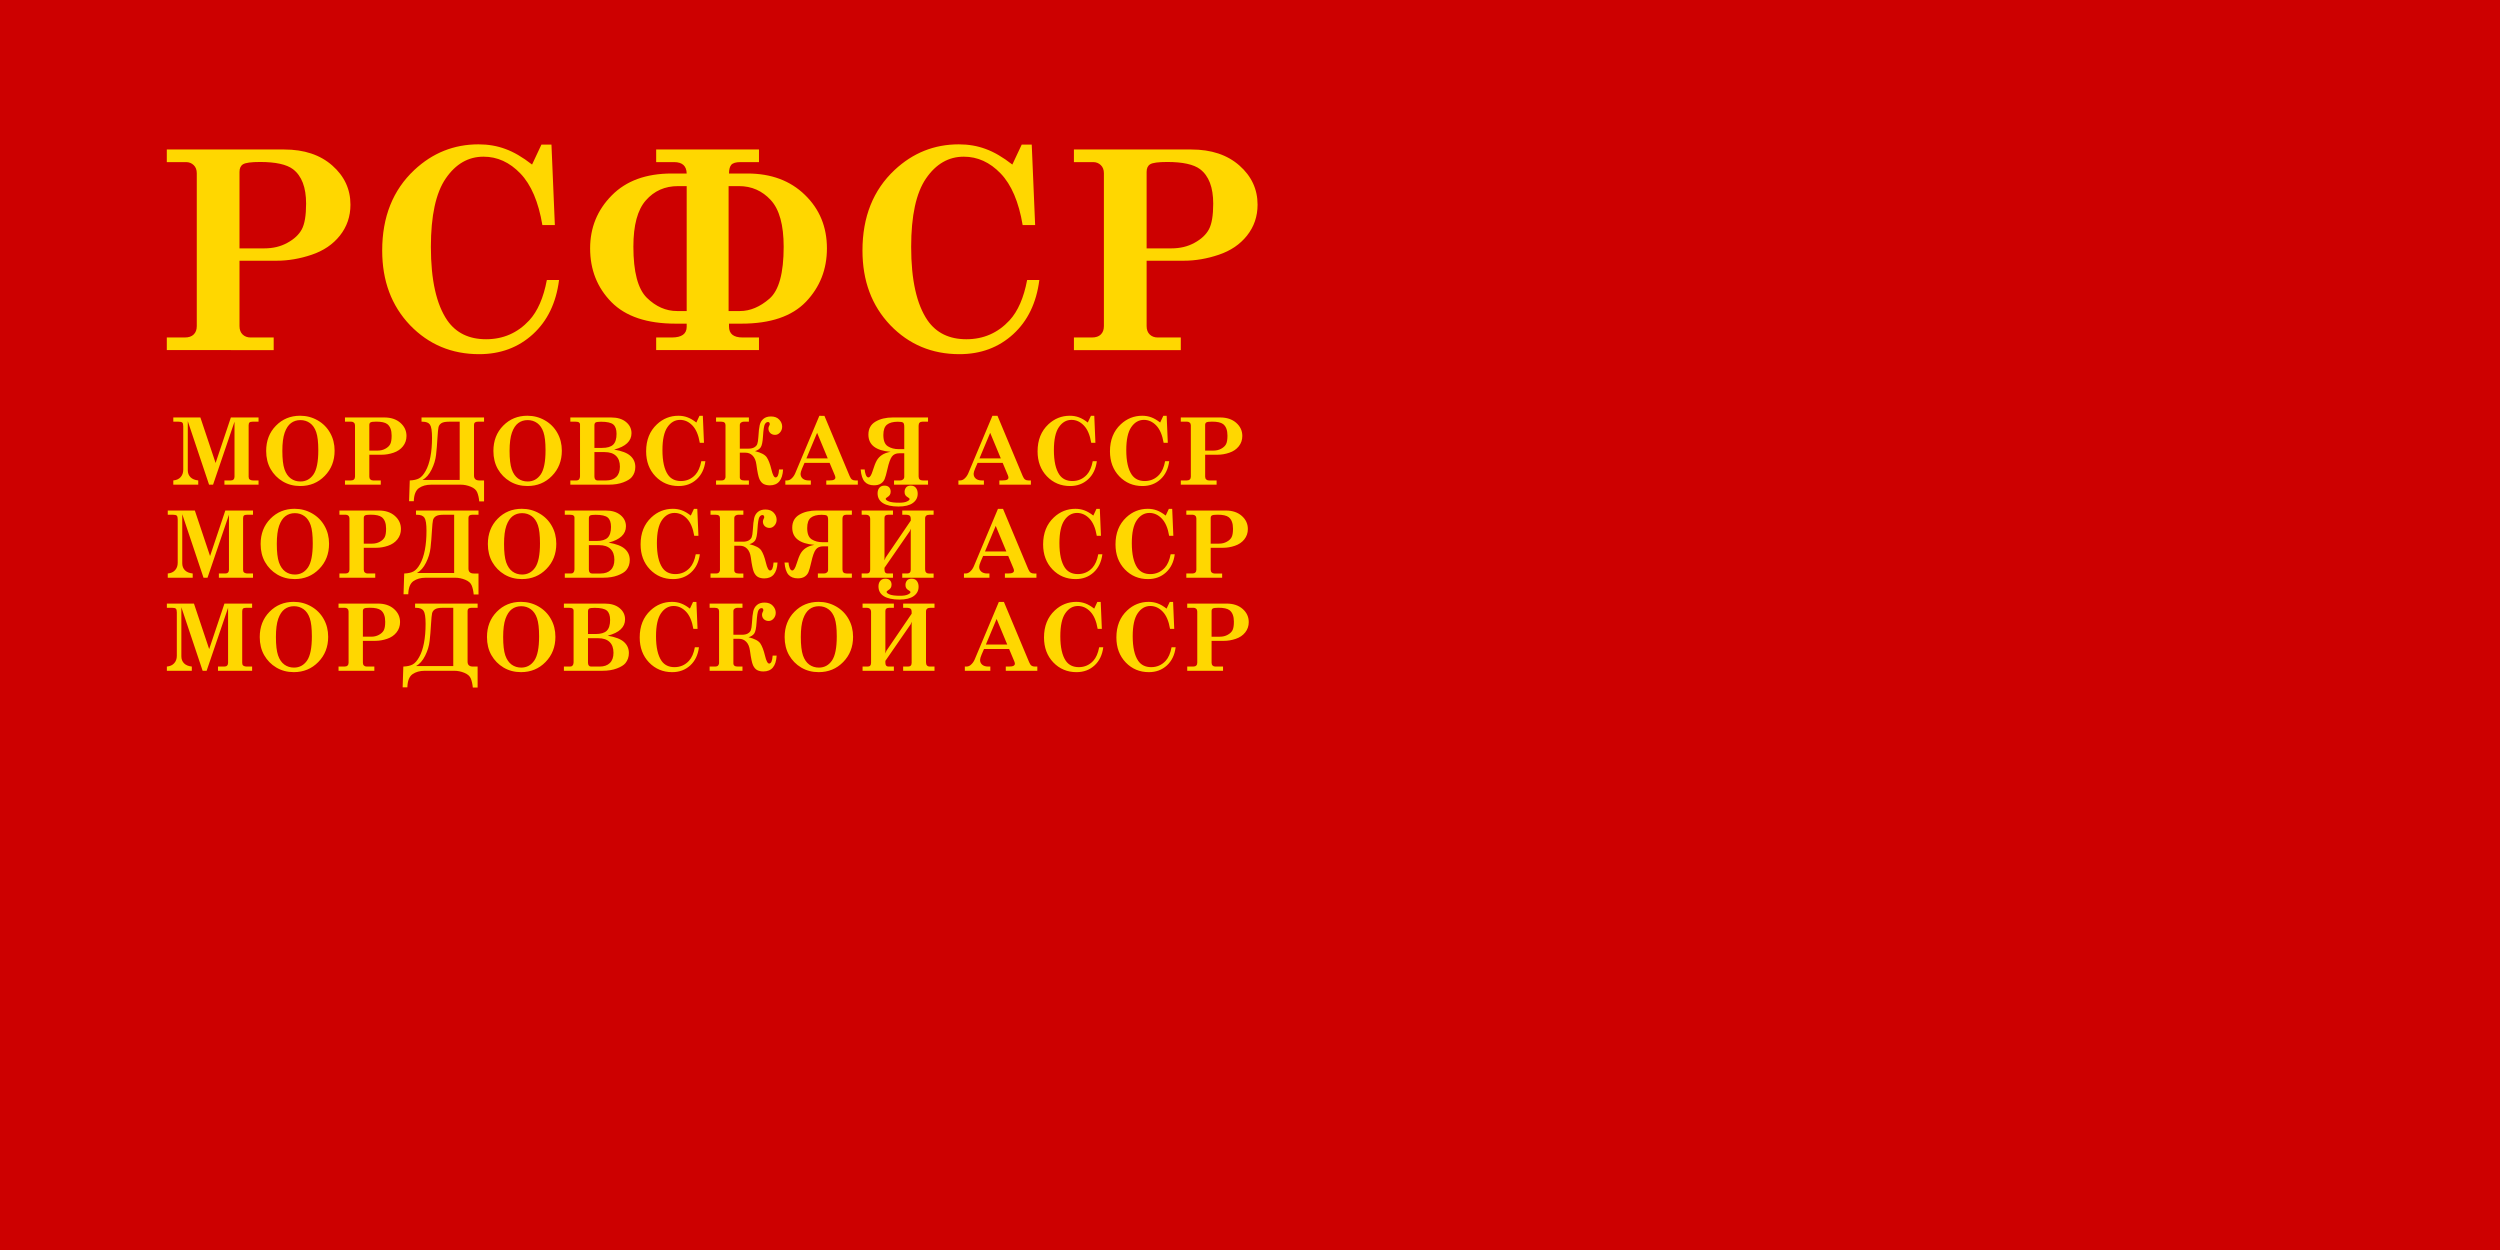 <?xml version="1.0" encoding="UTF-8" standalone="no"?>
<svg
   height="600"
   width="1200"
   version="1.1"
   id="svg8602"
   sodipodi:docname="Flag_of_the_Mordovian_ASSR_(1937-1954).svg"
   inkscape:version="1.3 (0e150ed6c4, 2023-07-21)"
   xmlns:inkscape="http://www.inkscape.org/namespaces/inkscape"
   xmlns:sodipodi="http://sodipodi.sourceforge.net/DTD/sodipodi-0.dtd"
   xmlns="http://www.w3.org/2000/svg"
   xmlns:svg="http://www.w3.org/2000/svg"
   xmlns:rdf="http://www.w3.org/1999/02/22-rdf-syntax-ns#"
   xmlns:cc="http://creativecommons.org/ns#"
   xmlns:dc="http://purl.org/dc/elements/1.1/">
  <sodipodi:namedview
     pagecolor="#ffffff"
     bordercolor="#666666"
     borderopacity="1"
     objecttolerance="10"
     gridtolerance="10"
     guidetolerance="10"
     inkscape:pageopacity="0"
     inkscape:pageshadow="2"
     inkscape:window-width="1920"
     inkscape:window-height="1007"
     id="namedview11"
     showgrid="false"
     inkscape:zoom="0.63333333"
     inkscape:cx="344.21053"
     inkscape:cy="247.10526"
     inkscape:window-x="-9"
     inkscape:window-y="-9"
     inkscape:window-maximized="1"
     inkscape:current-layer="svg8602"
     inkscape:showpageshadow="2"
     inkscape:pagecheckerboard="0"
     inkscape:deskcolor="#d1d1d1">
    <sodipodi:guide
       position="-15,387.632"
       orientation="0,1200"
       id="guide4543"
       inkscape:locked="false" />
    <sodipodi:guide
       position="601.579,589.737"
       orientation="-600,0"
       id="guide4545"
       inkscape:locked="false" />
    <sodipodi:guide
       position="-11.053,524.211"
       orientation="0,-1200"
       id="guide4547"
       inkscape:locked="false" />
    <sodipodi:guide
       position="77.368,633.158"
       orientation="600,0"
       id="guide4549"
       inkscape:locked="false" />
  </sodipodi:namedview>
  <defs
     id="defs8606" />
  <path
     d="M0 0h1200v600H0z"
     id="path8592"
     style=""
     fill="#cd0000" />
  <path
     style="font-weight:bold;font-size:133.333px;line-height:0.9;font-family:'Century Schoolbook';-inkscape-font-specification:'Century Schoolbook Bold';text-align:center;letter-spacing:0px;word-spacing:0px;text-anchor:middle;fill:#ffd700"
     d="m 80.066,71.758 h 56.38 q 14.323,0 23.047,7.682 8.724,7.682 8.724,18.815 0,8.464 -5.078,14.844 -5.013,6.315 -13.542,9.18 -8.464,2.865 -16.797,2.865 h -17.838 v 31.38 q 0,2.604 1.497,4.036 1.497,1.432 3.841,1.432 h 11.068 v 6.055 H 80.066 v -6.055 h 8.594 q 2.865,0 4.297,-1.432 1.497,-1.432 1.497,-4.036 V 83.151 q 0,-2.474 -1.497,-3.906 -1.497,-1.432 -3.646,-1.432 h -9.245 z m 34.896,47.461 h 11.914 q 6.25,0 11.068,-2.669 4.883,-2.669 6.901,-6.445 2.083,-3.841 2.083,-12.37 0,-11.719 -6.315,-16.536 -4.622,-3.451 -15.755,-3.451 -6.445,0 -8.203,1.107 -1.693,1.042 -1.693,3.646 z M 255.391,78.985 259.883,69.414 h 4.818 l 1.628,38.607 h -5.99 q -2.799,-16.667 -10.547,-24.74 -7.747,-8.073 -17.708,-8.073 -10.937,0 -18.099,10.417 -7.161,10.417 -7.161,32.878 0,23.763 7.878,35.286 6.315,9.049 18.62,9.049 12.305,0 20.703,-9.049 6.055,-6.576 8.464,-19.401 h 5.859 q -2.083,16.471 -12.565,26.042 Q 245.3,170 230,170 q -19.792,0 -33.203,-13.932 -13.346,-13.997 -13.346,-35.807 0,-24.219 15.43,-38.672 13.151,-12.305 30.794,-12.305 6.966,0 12.891,2.214 5.99,2.148 12.825,7.487 z m 108.919,-7.227 v 6.055 h -8.854 q -3.385,0 -4.492,1.367 -1.042,1.302 -1.042,4.102 h 8.854 q 17.057,0 27.604,10.286 10.547,10.221 10.547,25.651 0,15.104 -10.091,25.651 -10.091,10.482 -30.924,10.482 h -5.99 v 1.367 q 0,5.273 6.51,5.273 h 7.878 v 6.055 h -49.349 v -6.055 h 7.487 q 7.161,0 7.161,-5.143 v -1.497 h -5.339 q -20.573,0 -30.794,-10.352 -10.221,-10.417 -10.221,-25.781 0,-14.909 10.352,-25.391 10.352,-10.547 28.841,-10.547 h 7.161 q -0.13,-5.469 -6.055,-5.469 h -8.594 v -6.055 z m -34.7,17.578 h -4.167 q -9.44,0 -15.43,6.836 -5.99,6.771 -5.99,22.2 0,18.164 6.445,24.544 6.51,6.38 14.518,6.38 h 4.622 z m 20.117,59.961 h 5.469 q 7.292,0 14.128,-5.924 6.836,-5.924 6.836,-24.935 0,-15.69 -6.185,-22.396 -6.185,-6.706 -15.234,-6.706 h -5.013 z m 136.198,-70.312 4.492,-9.57 h 4.818 l 1.628,38.607 H 490.872 q -2.799,-16.667 -10.547,-24.74 -7.747,-8.073 -17.708,-8.073 -10.937,0 -18.099,10.417 -7.161,10.417 -7.161,32.878 0,23.763 7.878,35.286 6.315,9.049 18.62,9.049 12.305,0 20.703,-9.049 6.055,-6.576 8.464,-19.401 h 5.859 q -2.083,16.471 -12.565,26.042 Q 475.833,170 460.534,170 q -19.792,0 -33.203,-13.932 -13.346,-13.997 -13.346,-35.807 0,-24.219 15.43,-38.672 13.151,-12.305 30.794,-12.305 6.966,0 12.891,2.214 5.99,2.148 12.825,7.487 z m 29.557,-7.227 h 56.38 q 14.323,0 23.047,7.682 8.724,7.682 8.724,18.815 0,8.464 -5.078,14.844 -5.013,6.315 -13.542,9.18 -8.464,2.865 -16.797,2.865 h -17.838 v 31.38 q 0,2.604 1.497,4.036 1.497,1.432 3.841,1.432 h 11.068 v 6.055 h -51.302 v -6.055 h 8.594 q 2.865,0 4.297,-1.432 1.497,-1.432 1.497,-4.036 V 83.151 q 0,-2.474 -1.497,-3.906 -1.497,-1.432 -3.646,-1.432 h -9.245 z m 34.896,47.461 h 11.914 q 6.25,0 11.068,-2.669 4.883,-2.669 6.901,-6.445 2.083,-3.841 2.083,-12.37 0,-11.719 -6.315,-16.536 -4.622,-3.451 -15.755,-3.451 -6.445,0 -8.203,1.107 -1.693,1.042 -1.693,3.646 z"
     id="text4527"
     aria-label="РСФСР" />
  <g
     id="text4535"
     style="font-size:39.492px;line-height:0.7;-inkscape-font-specification:sans-serif;text-align:center;letter-spacing:0px;word-spacing:0px;text-anchor:middle;fill:#ffd700;stroke-width:2.962"
     aria-label="МОРДОВСКАЯ АССР&#10;МОРДОВСКЯЙ АССР&#10;МОРДОВСКОЙ АССР">
    <path
       style="font-weight:bold;font-size:44.667px;line-height:1;font-family:'Century Schoolbook';-inkscape-font-specification:'Century Schoolbook Bold'"
       d="m 83.184,200.384 h 12.999 l 7.306,21.854 7.328,-21.854 h 13.282 v 2.028 h -2.879 q -1.069,0 -1.483,0.393 -0.393,0.393 -0.393,1.352 v 24.645 q 0,0.938 0.436,1.287 0.654,0.523 1.767,0.523 h 2.552 v 2.028 h -16.379 v -2.028 h 3.097 q 0.851,0 1.287,-0.48 0.458,-0.48 0.458,-1.33 v -26.39 l -10.294,30.229 h -1.919 L 90.141,202.15 v 23.577 q 0,2.028 1.287,3.337 1.287,1.287 3.729,1.548 v 2.028 H 83.184 v -2.028 q 2.268,-0.196 3.511,-1.592 1.265,-1.396 1.265,-3.555 v -20.85 q 0,-1.33 -0.458,-1.767 -0.458,-0.436 -1.767,-0.436 h -2.552 z m 60.871,-0.829 q 4.558,0 8.397,2.203 3.86,2.203 5.998,6.02 2.159,3.795 2.159,8.571 0,7.263 -4.755,12.104 -4.733,4.842 -11.756,4.842 -4.667,0 -8.375,-2.203 -3.686,-2.203 -5.823,-5.932 -2.137,-3.751 -2.137,-8.702 0,-7.35 4.689,-12.126 4.689,-4.776 11.603,-4.776 z m 0.131,2.094 q -2.595,0 -4.515,1.439 -1.897,1.418 -3.032,4.602 -1.112,3.184 -1.112,8.724 0,5.823 1.025,8.833 1.047,2.988 3.032,4.427 1.985,1.439 4.624,1.439 3.904,0 6.238,-3.337 2.334,-3.359 2.334,-11.646 0,-5.801 -1.003,-8.702 -1.003,-2.923 -2.988,-4.34 -1.985,-1.439 -4.602,-1.439 z m 21.396,-1.265 h 18.887 q 4.798,0 7.721,2.574 2.923,2.574 2.923,6.303 0,2.835 -1.701,4.973 -1.679,2.116 -4.536,3.075 -2.835,0.96 -5.627,0.96 h -5.976 v 10.512 q 0,0.872 0.502,1.352 0.502,0.48 1.287,0.48 h 3.708 v 2.028 h -17.186 v -2.028 h 2.879 q 0.96,0 1.439,-0.48 0.502,-0.48 0.502,-1.352 V 204.201 q 0,-0.829 -0.502,-1.309 -0.502,-0.48 -1.221,-0.48 h -3.097 z m 11.69,15.899 h 3.991 q 2.094,0 3.708,-0.894 1.636,-0.894 2.312,-2.159 0.698,-1.287 0.698,-4.144 0,-3.926 -2.116,-5.54 -1.548,-1.156 -5.278,-1.156 -2.159,0 -2.748,0.371 -0.567,0.349 -0.567,1.221 z m 55.07,-15.899 v 2.028 h -2.988 q -1.832,0 -1.832,1.505 v 24.362 q 0,2.334 2.574,2.334 h 2.246 v 10.054 h -2.312 q -0.218,-2.443 -0.938,-4.253 -0.698,-1.81 -3.119,-2.792 -2.399,-0.981 -4.864,-0.981 h -14.111 q -3.555,0 -5.91,1.636 -2.334,1.658 -2.465,6.303 h -2.268 l 0.327,-9.967 q 2.813,-0.109 4.471,-1.003 1.658,-0.894 3.141,-3.555 1.505,-2.661 2.29,-6.717 0.785,-4.057 0.785,-9.226 0,-4.798 -0.96,-6.238 -0.938,-1.461 -3.62,-1.461 h -0.458 v -2.028 z m -11.69,29.989 v -27.96 H 215.483 q -2.508,0 -3.62,0.72 -1.09,0.72 -1.374,1.897 -0.262,1.178 -0.502,5.06 -0.262,4.624 -0.676,8.222 -0.393,3.577 -2.159,7.11 -1.767,3.533 -4.362,4.951 z m 32.475,-30.817 q 4.558,0 8.397,2.203 3.86,2.203 5.998,6.02 2.159,3.795 2.159,8.571 0,7.263 -4.755,12.104 -4.733,4.842 -11.756,4.842 -4.667,0 -8.375,-2.203 -3.686,-2.203 -5.823,-5.932 -2.137,-3.751 -2.137,-8.702 0,-7.35 4.689,-12.126 4.689,-4.776 11.603,-4.776 z m 0.131,2.094 q -2.595,0 -4.515,1.439 -1.897,1.418 -3.032,4.602 -1.112,3.184 -1.112,8.724 0,5.823 1.025,8.833 1.047,2.988 3.032,4.427 1.985,1.439 4.624,1.439 3.904,0 6.238,-3.337 2.334,-3.359 2.334,-11.646 0,-5.801 -1.003,-8.702 -1.003,-2.923 -2.988,-4.34 -1.985,-1.439 -4.602,-1.439 z m 20.501,-1.265 h 19.564 q 4.558,0 7.175,2.181 2.617,2.159 2.617,5.387 0,2.835 -2.094,4.798 -2.072,1.963 -6.238,3.053 5.518,0.916 7.83,3.032 2.334,2.116 2.334,5.3 0,2.813 -1.658,4.842 -1.178,1.439 -4.122,2.552 -2.923,1.112 -6.914,1.112 h -18.495 v -2.028 h 2.966 q 0.763,0 1.156,-0.458 0.523,-0.632 0.523,-1.505 v -24.972 q 0,-0.567 -0.502,-0.916 -0.48,-0.349 -1.636,-0.349 h -2.508 z m 11.559,14.613 h 3.642 q 3.751,0 5.365,-1.57 1.614,-1.57 1.614,-5.191 0,-3.141 -1.548,-4.471 -1.548,-1.33 -5.889,-1.33 -2.072,0 -2.639,0.371 -0.545,0.371 -0.545,1.352 z m 0,2.007 v 11.734 q 0,0.916 0.393,1.396 0.393,0.48 1.069,0.48 h 4.188 q 3.075,0 4.82,-1.679 1.767,-1.679 1.767,-4.929 0,-3.402 -1.876,-5.191 -1.876,-1.81 -5.452,-1.81 z m 48.92,-14.198 1.505,-3.206 h 1.614 l 0.545,12.933 h -2.007 q -0.938,-5.583 -3.533,-8.288 -2.595,-2.704 -5.932,-2.704 -3.664,0 -6.063,3.49 -2.399,3.49 -2.399,11.014 0,7.961 2.639,11.821 2.116,3.032 6.238,3.032 4.122,0 6.936,-3.032 2.028,-2.203 2.835,-6.499 h 1.963 q -0.698,5.518 -4.209,8.724 -3.511,3.206 -8.637,3.206 -6.63,0 -11.123,-4.667 -4.471,-4.689 -4.471,-11.995 0,-8.113 5.169,-12.955 4.406,-4.122 10.316,-4.122 2.334,0 4.318,0.742 2.007,0.72 4.297,2.508 z m 20.872,12.541 h 4.209 q 1.636,0 2.726,-0.611 1.09,-0.632 1.439,-1.592 0.371,-0.981 0.523,-3.337 0.218,-3.948 0.654,-5.78 0.436,-1.832 1.767,-2.966 1.352,-1.156 3.642,-1.156 2.574,0 3.969,1.527 1.396,1.505 1.396,3.337 0,1.658 -1.025,2.813 -1.003,1.156 -2.377,1.156 -1.374,0 -2.29,-0.851 -0.894,-0.872 -0.894,-2.181 0,-0.654 0.371,-1.352 0.262,-0.48 0.262,-0.72 0,-1.069 -0.851,-1.069 -0.872,0 -1.483,1.025 -0.611,1.025 -0.916,5.867 -0.24,3.991 -1.091,5.256 -0.851,1.243 -2.748,1.832 4.384,1.069 5.671,3.01 1.287,1.941 2.225,5.867 0.894,3.751 1.985,3.751 1.439,0 1.679,-3.817 h 1.919 q -0.414,7.612 -6.347,7.612 -1.701,0 -2.966,-0.632 -1.243,-0.654 -2.028,-2.355 -0.763,-1.723 -1.461,-6.957 -0.371,-2.857 -1.788,-4.297 -1.396,-1.439 -3.446,-1.439 h -2.726 v 11.756 q 0,1.57 2.072,1.57 h 2.29 v 2.028 h -15.769 v -2.028 h 2.53 q 1.243,0 1.614,-0.589 0.393,-0.589 0.393,-0.981 v -24.972 q 0,-1.658 -2.007,-1.658 h -2.53 v -2.028 h 15.769 v 2.028 h -2.574 q -0.567,0 -1.178,0.393 -0.611,0.393 -0.611,1.265 z m 40.61,-15.747 12.104,28.92 q 0.523,1.221 1.134,1.658 0.611,0.436 1.614,0.436 h 1.178 v 2.028 h -15.136 v -2.028 h 1.418 q 1.679,0 2.312,-0.371 0.632,-0.371 0.632,-0.981 0,-0.48 -0.262,-1.112 l -2.508,-5.976 h -12.039 l -1.178,2.726 q -0.72,1.701 -0.72,2.53 0,1.418 1.047,2.312 1.047,0.872 2.857,0.872 h 1.025 v 2.028 h -12.235 v -2.028 h 0.698 q 1.178,0 2.072,-0.742 1.265,-1.047 1.963,-2.683 l 11.581,-27.59 z m -3.511,8.157 -5.147,12.279 h 10.251 z m 53.238,-7.372 v 2.028 h -2.726 q -1.788,0 -1.788,1.941 v 24.318 q 0,1.941 1.985,1.941 h 2.53 v 2.028 h -16.314 v -2.028 h 2.901 q 0.872,0 1.439,-0.48 0.567,-0.48 0.567,-1.265 v -11.298 h -2.399 q -2.334,0 -3.511,1.57 -1.178,1.57 -2.181,6.107 -0.742,3.293 -1.309,4.667 -0.567,1.374 -1.832,2.203 -1.243,0.829 -3.293,0.829 -2.923,0 -4.493,-1.745 -1.57,-1.767 -1.897,-5.845 h 1.919 q 0.044,1.178 0.523,2.508 0.48,1.309 1.287,1.309 1.069,0 2.05,-3.206 1.025,-3.315 1.941,-4.929 0.916,-1.614 2.508,-2.661 1.614,-1.069 4.122,-1.505 -10.643,-0.851 -10.643,-8.266 0,-4.166 3.359,-6.194 3.359,-2.028 8.419,-2.028 z m -11.407,15.201 v -10.709 q 0,-1.592 -0.545,-2.007 -0.545,-0.436 -2.53,-0.436 -3.468,0 -5.213,1.396 -1.745,1.374 -1.745,4.973 0,4.078 2.181,5.431 2.181,1.352 5.125,1.352 z m 44.754,-15.987 12.104,28.92 q 0.523,1.221 1.134,1.658 0.611,0.436 1.614,0.436 h 1.178 v 2.028 h -15.136 v -2.028 h 1.418 q 1.679,0 2.312,-0.371 0.632,-0.371 0.632,-0.981 0,-0.48 -0.262,-1.112 l -2.508,-5.976 h -12.039 l -1.178,2.726 q -0.72,1.701 -0.72,2.53 0,1.418 1.047,2.312 1.047,0.872 2.857,0.872 h 1.025 v 2.028 h -12.235 v -2.028 h 0.698 q 1.178,0 2.072,-0.742 1.265,-1.047 1.963,-2.683 l 11.581,-27.59 z m -3.511,8.157 -5.147,12.279 h 10.251 z m 46.848,-4.951 1.505,-3.206 h 1.614 l 0.545,12.933 h -2.007 q -0.938,-5.583 -3.533,-8.288 -2.595,-2.704 -5.932,-2.704 -3.664,0 -6.063,3.49 -2.399,3.49 -2.399,11.014 0,7.961 2.639,11.821 2.116,3.032 6.238,3.032 4.122,0 6.936,-3.032 2.028,-2.203 2.835,-6.499 h 1.963 q -0.698,5.518 -4.209,8.724 -3.511,3.206 -8.637,3.206 -6.63,0 -11.123,-4.667 -4.471,-4.689 -4.471,-11.995 0,-8.113 5.169,-12.955 4.406,-4.122 10.316,-4.122 2.334,0 4.318,0.742 2.007,0.72 4.297,2.508 z m 34.743,0 1.505,-3.206 h 1.614 l 0.545,12.933 h -2.007 q -0.938,-5.583 -3.533,-8.288 -2.595,-2.704 -5.932,-2.704 -3.664,0 -6.063,3.49 -2.399,3.49 -2.399,11.014 0,7.961 2.639,11.821 2.116,3.032 6.238,3.032 4.122,0 6.936,-3.032 2.028,-2.203 2.835,-6.499 h 1.963 q -0.698,5.518 -4.209,8.724 -3.511,3.206 -8.637,3.206 -6.63,0 -11.123,-4.667 -4.471,-4.689 -4.471,-11.995 0,-8.113 5.169,-12.955 4.406,-4.122 10.316,-4.122 2.334,0 4.318,0.742 2.007,0.72 4.297,2.508 z m 9.902,-2.421 h 18.887 q 4.798,0 7.721,2.574 2.923,2.574 2.923,6.303 0,2.835 -1.701,4.973 -1.679,2.116 -4.536,3.075 -2.835,0.96 -5.627,0.96 h -5.976 v 10.512 q 0,0.872 0.502,1.352 0.502,0.48 1.287,0.48 h 3.708 v 2.028 h -17.186 v -2.028 h 2.879 q 0.96,0 1.439,-0.48 0.502,-0.48 0.502,-1.352 V 204.201 q 0,-0.829 -0.502,-1.309 -0.502,-0.48 -1.221,-0.48 h -3.097 z m 11.69,15.899 h 3.991 q 2.094,0 3.708,-0.894 1.636,-0.894 2.312,-2.159 0.698,-1.287 0.698,-4.144 0,-3.926 -2.116,-5.54 -1.549,-1.156 -5.278,-1.156 -2.159,0 -2.748,0.371 -0.567,0.349 -0.567,1.221 z"
       id="path1" />
    <path
       style="font-weight:bold;font-size:44.667px;line-height:1;font-family:'Century Schoolbook';-inkscape-font-specification:'Century Schoolbook Bold'"
       d="M 80.523,245.05 H 93.522 l 7.306,21.854 7.328,-21.854 h 13.282 v 2.028 h -2.879 q -1.069,0 -1.483,0.393 -0.393,0.393 -0.393,1.352 v 24.645 q 0,0.938 0.436,1.287 0.654,0.523 1.767,0.523 h 2.552 v 2.028 H 105.059 V 275.279 h 3.097 q 0.851,0 1.287,-0.48 0.458,-0.48 0.458,-1.33 V 247.079 L 99.607,277.307 H 97.688 L 87.481,246.817 v 23.577 q 0,2.028 1.287,3.337 1.287,1.287 3.729,1.548 v 2.028 H 80.523 V 275.279 q 2.268,-0.196 3.511,-1.592 1.265,-1.396 1.265,-3.555 v -20.85 q 0,-1.33 -0.458,-1.767 -0.458,-0.436 -1.767,-0.436 h -2.552 z m 60.871,-0.829 q 4.558,0 8.397,2.203 3.86,2.203 5.998,6.02 2.159,3.795 2.159,8.571 0,7.263 -4.755,12.104 -4.733,4.842 -11.756,4.842 -4.667,0 -8.375,-2.203 -3.686,-2.203 -5.823,-5.932 -2.137,-3.751 -2.137,-8.702 0,-7.35 4.689,-12.126 4.689,-4.776 11.603,-4.776 z m 0.131,2.094 q -2.595,0 -4.515,1.439 -1.897,1.418 -3.032,4.602 -1.112,3.184 -1.112,8.724 0,5.823 1.025,8.833 1.047,2.988 3.032,4.427 1.985,1.439 4.624,1.439 3.904,0 6.238,-3.337 2.334,-3.359 2.334,-11.646 0,-5.801 -1.003,-8.702 -1.003,-2.923 -2.988,-4.34 -1.985,-1.439 -4.602,-1.439 z m 21.396,-1.265 h 18.887 q 4.798,0 7.721,2.574 2.923,2.574 2.923,6.303 0,2.835 -1.701,4.973 -1.679,2.116 -4.536,3.075 -2.835,0.96 -5.627,0.96 h -5.976 v 10.512 q 0,0.872 0.502,1.352 0.502,0.48 1.287,0.48 h 3.708 v 2.028 H 162.921 V 275.279 h 2.879 q 0.96,0 1.439,-0.48 0.502,-0.48 0.502,-1.352 V 248.867 q 0,-0.829 -0.502,-1.309 -0.502,-0.48 -1.221,-0.48 h -3.097 z m 11.69,15.899 h 3.991 q 2.094,0 3.708,-0.894 1.636,-0.894 2.312,-2.159 0.698,-1.287 0.698,-4.144 0,-3.926 -2.116,-5.54 -1.548,-1.156 -5.278,-1.156 -2.159,0 -2.748,0.371 -0.567,0.349 -0.567,1.221 z m 55.07,-15.899 v 2.028 h -2.988 q -1.832,0 -1.832,1.505 v 24.362 q 0,2.334 2.574,2.334 h 2.246 v 10.054 h -2.312 q -0.218,-2.443 -0.938,-4.253 -0.698,-1.81 -3.119,-2.792 -2.399,-0.981 -4.864,-0.981 h -14.111 q -3.555,0 -5.91,1.636 -2.334,1.658 -2.465,6.303 h -2.268 l 0.327,-9.967 q 2.813,-0.109 4.471,-1.003 1.658,-0.894 3.141,-3.555 1.505,-2.661 2.29,-6.717 0.785,-4.057 0.785,-9.226 0,-4.798 -0.96,-6.238 -0.938,-1.461 -3.62,-1.461 h -0.458 v -2.028 z m -11.69,29.989 v -27.96 h -5.169 q -2.508,0 -3.62,0.72 -1.09,0.72 -1.374,1.897 -0.262,1.178 -0.502,5.06 -0.262,4.624 -0.676,8.222 -0.393,3.577 -2.159,7.11 -1.767,3.533 -4.362,4.951 z m 32.475,-30.817 q 4.558,0 8.397,2.203 3.86,2.203 5.998,6.02 2.159,3.795 2.159,8.571 0,7.263 -4.755,12.104 -4.733,4.842 -11.756,4.842 -4.667,0 -8.375,-2.203 -3.686,-2.203 -5.823,-5.932 -2.137,-3.751 -2.137,-8.702 0,-7.35 4.689,-12.126 4.689,-4.776 11.603,-4.776 z m 0.131,2.094 q -2.595,0 -4.515,1.439 -1.897,1.418 -3.032,4.602 -1.112,3.184 -1.112,8.724 0,5.823 1.025,8.833 1.047,2.988 3.032,4.427 1.985,1.439 4.624,1.439 3.904,0 6.238,-3.337 2.334,-3.359 2.334,-11.646 0,-5.801 -1.003,-8.702 -1.003,-2.923 -2.988,-4.34 -1.985,-1.439 -4.602,-1.439 z m 20.501,-1.265 h 19.563 q 4.558,0 7.175,2.181 2.617,2.159 2.617,5.387 0,2.835 -2.094,4.798 -2.072,1.963 -6.238,3.053 5.518,0.916 7.83,3.032 2.334,2.116 2.334,5.3 0,2.813 -1.658,4.842 -1.178,1.439 -4.122,2.552 -2.923,1.112 -6.914,1.112 h -18.495 V 275.279 h 2.966 q 0.763,0 1.156,-0.458 0.523,-0.632 0.523,-1.505 v -24.972 q 0,-0.567 -0.502,-0.916 -0.48,-0.349 -1.636,-0.349 h -2.508 z m 11.559,14.613 h 3.642 q 3.751,0 5.365,-1.57 1.614,-1.57 1.614,-5.191 0,-3.141 -1.549,-4.471 -1.548,-1.33 -5.889,-1.33 -2.072,0 -2.639,0.371 -0.545,0.371 -0.545,1.352 z m 0,2.007 v 11.734 q 0,0.916 0.393,1.396 0.393,0.48 1.069,0.48 h 4.188 q 3.075,0 4.82,-1.679 1.767,-1.679 1.767,-4.929 0,-3.402 -1.876,-5.191 -1.876,-1.81 -5.452,-1.81 z m 48.92,-14.198 1.505,-3.206 h 1.614 l 0.545,12.933 h -2.007 q -0.938,-5.583 -3.533,-8.288 -2.595,-2.704 -5.932,-2.704 -3.664,0 -6.063,3.49 -2.399,3.49 -2.399,11.014 0,7.961 2.639,11.821 2.116,3.032 6.238,3.032 4.122,0 6.936,-3.032 2.028,-2.203 2.835,-6.499 h 1.963 q -0.698,5.518 -4.209,8.724 -3.511,3.206 -8.637,3.206 -6.63,0 -11.123,-4.667 -4.471,-4.689 -4.471,-11.995 0,-8.113 5.169,-12.955 4.406,-4.122 10.316,-4.122 2.334,0 4.318,0.742 2.007,0.72 4.297,2.508 z m 20.872,12.541 h 4.209 q 1.636,0 2.726,-0.611 1.09,-0.632 1.439,-1.592 0.371,-0.981 0.523,-3.337 0.218,-3.948 0.654,-5.78 0.436,-1.832 1.767,-2.966 1.352,-1.156 3.642,-1.156 2.574,0 3.969,1.527 1.396,1.505 1.396,3.337 0,1.658 -1.025,2.813 -1.003,1.156 -2.377,1.156 -1.374,0 -2.29,-0.851 -0.894,-0.872 -0.894,-2.181 0,-0.654 0.371,-1.352 0.262,-0.48 0.262,-0.72 0,-1.069 -0.851,-1.069 -0.872,0 -1.483,1.025 -0.611,1.025 -0.916,5.867 -0.24,3.991 -1.09,5.256 -0.851,1.243 -2.748,1.832 4.384,1.069 5.671,3.01 1.287,1.941 2.225,5.867 0.894,3.751 1.985,3.751 1.439,0 1.679,-3.817 h 1.919 q -0.414,7.612 -6.347,7.612 -1.701,0 -2.966,-0.632 -1.243,-0.654 -2.028,-2.355 -0.763,-1.723 -1.461,-6.957 -0.371,-2.857 -1.788,-4.297 -1.396,-1.439 -3.446,-1.439 h -2.726 v 11.756 q 0,1.57 2.072,1.57 h 2.29 v 2.028 H 341.043 V 275.279 h 2.53 q 1.243,0 1.614,-0.589 0.393,-0.589 0.393,-0.981 v -24.972 q 0,-1.658 -2.007,-1.658 h -2.53 v -2.028 h 15.769 v 2.028 h -2.574 q -0.567,0 -1.178,0.393 -0.611,0.393 -0.611,1.265 z m 56.444,-14.962 v 2.028 h -2.726 q -1.788,0 -1.788,1.941 v 24.318 q 0,1.941 1.985,1.941 h 2.53 v 2.028 H 392.579 V 275.279 h 2.901 q 0.872,0 1.439,-0.48 0.567,-0.48 0.567,-1.265 v -11.298 h -2.399 q -2.334,0 -3.511,1.57 -1.178,1.57 -2.181,6.107 -0.742,3.293 -1.309,4.667 -0.567,1.374 -1.832,2.203 -1.243,0.829 -3.293,0.829 -2.923,0 -4.493,-1.745 -1.57,-1.767 -1.897,-5.845 h 1.919 q 0.044,1.178 0.523,2.508 0.48,1.309 1.287,1.309 1.069,0 2.05,-3.206 1.025,-3.315 1.941,-4.929 0.916,-1.614 2.508,-2.661 1.614,-1.069 4.122,-1.505 -10.643,-0.851 -10.643,-8.266 0,-4.166 3.359,-6.194 3.359,-2.028 8.419,-2.028 z m -11.407,15.202 v -10.709 q 0,-1.592 -0.545,-2.007 -0.545,-0.436 -2.53,-0.436 -3.468,0 -5.213,1.396 -1.745,1.374 -1.745,4.973 0,4.078 2.181,5.431 2.181,1.352 5.125,1.352 z m 27.066,8.724 0.523,-1.309 12.083,-17.753 v -0.763 q 0,-1.309 -0.567,-1.679 -0.545,-0.393 -1.57,-0.393 h -1.941 v -2.028 h 15.049 v 2.028 h -1.985 q -2.094,0 -2.094,1.788 v 24.362 q 0,2.05 1.854,2.05 h 2.225 v 2.028 H 433.08 V 275.279 h 2.355 q 1.723,0 1.723,-1.81 v -19.716 l -0.436,1.178 -12.17,17.622 v 0.916 q 0,1.81 1.461,1.81 h 2.617 v 2.028 H 413.604 V 275.279 h 2.486 q 1.592,0 1.592,-1.81 v -24.318 q 0,-2.072 -2.116,-2.072 h -1.963 v -2.028 h 15.027 v 2.028 h -2.246 q -1.832,0 -1.832,1.527 z m 6.739,-25.845 q -4.842,0 -7.459,-1.614 -2.595,-1.636 -2.595,-4.733 0,-1.57 0.829,-2.617 0.851,-1.069 2.486,-1.069 1.439,0 2.203,0.785 0.763,0.785 0.763,2.116 0,1.723 -1.548,2.595 -0.829,0.48 -0.829,0.872 0,0.611 1.505,1.221 1.527,0.611 4.994,0.611 2.421,0 3.686,-0.589 1.265,-0.589 1.265,-1.112 0,-0.414 -0.611,-0.742 -0.96,-0.545 -1.374,-1.134 -0.414,-0.589 -0.414,-1.614 0,-1.2 0.698,-2.094 0.698,-0.916 2.29,-0.916 1.636,0 2.465,1.091 0.851,1.09 0.851,2.792 0,2.792 -2.355,4.471 -2.334,1.679 -6.848,1.679 z m 50.163,1.134 12.105,28.92 q 0.523,1.221 1.134,1.658 0.611,0.436 1.614,0.436 h 1.178 v 2.028 H 482.349 V 275.279 h 1.418 q 1.679,0 2.312,-0.371 0.632,-0.371 0.632,-0.981 0,-0.48 -0.262,-1.112 l -2.508,-5.976 h -12.039 l -1.178,2.726 q -0.72,1.701 -0.72,2.53 0,1.418 1.047,2.312 1.047,0.872 2.857,0.872 h 1.025 v 2.028 H 462.698 V 275.279 h 0.698 q 1.178,0 2.072,-0.742 1.265,-1.047 1.963,-2.683 l 11.581,-27.59 z m -3.511,8.157 -5.147,12.279 H 483.047 Z m 46.848,-4.951 1.505,-3.206 h 1.614 l 0.545,12.933 h -2.007 q -0.938,-5.583 -3.533,-8.288 -2.595,-2.704 -5.932,-2.704 -3.664,0 -6.063,3.49 -2.399,3.49 -2.399,11.014 0,7.961 2.639,11.821 2.116,3.032 6.238,3.032 4.122,0 6.936,-3.032 2.028,-2.203 2.835,-6.499 h 1.963 q -0.698,5.518 -4.209,8.724 -3.511,3.206 -8.637,3.206 -6.63,0 -11.123,-4.667 -4.471,-4.689 -4.471,-11.995 0,-8.113 5.169,-12.955 4.406,-4.122 10.316,-4.122 2.334,0 4.318,0.742 2.007,0.72 4.297,2.508 z m 34.743,0 1.505,-3.206 h 1.614 l 0.545,12.933 h -2.007 q -0.938,-5.583 -3.533,-8.288 -2.595,-2.704 -5.932,-2.704 -3.664,0 -6.063,3.49 -2.399,3.49 -2.399,11.014 0,7.961 2.639,11.821 2.116,3.032 6.238,3.032 4.122,0 6.936,-3.032 2.028,-2.203 2.835,-6.499 h 1.963 q -0.698,5.518 -4.209,8.724 -3.511,3.206 -8.637,3.206 -6.63,0 -11.123,-4.667 -4.471,-4.689 -4.471,-11.995 0,-8.113 5.169,-12.955 4.406,-4.122 10.316,-4.122 2.334,0 4.318,0.742 2.007,0.72 4.297,2.508 z m 9.902,-2.421 h 18.887 q 4.798,0 7.721,2.574 2.923,2.574 2.923,6.303 0,2.835 -1.701,4.973 -1.679,2.116 -4.536,3.075 -2.835,0.96 -5.627,0.96 h -5.976 v 10.512 q 0,0.872 0.502,1.352 0.502,0.48 1.287,0.48 h 3.708 v 2.028 H 569.436 V 275.279 h 2.879 q 0.96,0 1.439,-0.48 0.502,-0.48 0.502,-1.352 V 248.867 q 0,-0.829 -0.502,-1.309 -0.502,-0.48 -1.221,-0.48 h -3.097 z m 11.69,15.899 h 3.991 q 2.094,0 3.708,-0.894 1.636,-0.894 2.312,-2.159 0.698,-1.287 0.698,-4.144 0,-3.926 -2.116,-5.54 -1.548,-1.156 -5.278,-1.156 -2.159,0 -2.748,0.371 -0.567,0.349 -0.567,1.221 z"
       id="path2" />
    <path
       style="font-weight:bold;font-size:44.667px;line-height:1;font-family:'Century Schoolbook';-inkscape-font-specification:'Century Schoolbook Bold'"
       d="m 80.098,289.717 h 12.999 l 7.306,21.854 7.328,-21.854 h 13.282 v 2.028 h -2.879 q -1.069,0 -1.483,0.393 -0.393,0.393 -0.393,1.352 v 24.645 q 0,0.938 0.436,1.287 0.654,0.523 1.767,0.523 h 2.552 v 2.028 h -16.379 v -2.028 h 3.097 q 0.851,0 1.287,-0.48 0.458,-0.48 0.458,-1.33 v -26.39 L 99.182,321.974 H 97.262 L 87.055,291.484 v 23.577 q 0,2.028 1.287,3.337 1.287,1.287 3.729,1.548 v 2.028 H 80.098 v -2.028 q 2.268,-0.196 3.511,-1.592 1.265,-1.396 1.265,-3.555 v -20.85 q 0,-1.33 -0.458,-1.767 -0.458,-0.436 -1.767,-0.436 H 80.098 Z m 60.871,-0.829 q 4.558,0 8.397,2.203 3.86,2.203 5.998,6.02 2.159,3.795 2.159,8.571 0,7.263 -4.755,12.104 -4.733,4.842 -11.756,4.842 -4.667,0 -8.375,-2.203 -3.686,-2.203 -5.823,-5.932 -2.137,-3.751 -2.137,-8.702 0,-7.35 4.689,-12.126 4.689,-4.776 11.603,-4.776 z m 0.131,2.094 q -2.595,0 -4.515,1.439 -1.897,1.418 -3.032,4.602 -1.112,3.184 -1.112,8.724 0,5.823 1.025,8.833 1.047,2.988 3.032,4.427 1.985,1.439 4.624,1.439 3.904,0 6.238,-3.337 2.334,-3.359 2.334,-11.646 0,-5.801 -1.003,-8.702 -1.003,-2.923 -2.988,-4.34 -1.985,-1.439 -4.602,-1.439 z m 21.396,-1.265 h 18.887 q 4.798,0 7.721,2.574 2.923,2.574 2.923,6.303 0,2.835 -1.701,4.973 -1.679,2.116 -4.536,3.075 -2.835,0.96 -5.627,0.96 h -5.976 v 10.512 q 0,0.872 0.502,1.352 0.502,0.48 1.287,0.48 h 3.708 v 2.028 h -17.186 v -2.028 h 2.879 q 0.96,0 1.439,-0.48 0.502,-0.48 0.502,-1.352 V 293.534 q 0,-0.829 -0.502,-1.309 -0.502,-0.48 -1.221,-0.48 h -3.097 z m 11.69,15.899 h 3.991 q 2.094,0 3.708,-0.894 1.636,-0.894 2.312,-2.159 0.698,-1.287 0.698,-4.144 0,-3.926 -2.116,-5.54 -1.548,-1.156 -5.278,-1.156 -2.159,0 -2.748,0.371 -0.567,0.349 -0.567,1.221 z m 55.07,-15.899 v 2.028 H 226.268 q -1.832,0 -1.832,1.505 v 24.362 q 0,2.334 2.574,2.334 h 2.246 v 10.054 h -2.312 q -0.218,-2.443 -0.938,-4.253 -0.698,-1.81 -3.119,-2.792 -2.399,-0.981 -4.864,-0.981 h -14.111 q -3.555,0 -5.91,1.636 -2.334,1.658 -2.465,6.303 h -2.268 l 0.327,-9.967 q 2.813,-0.109 4.471,-1.003 1.658,-0.894 3.141,-3.555 1.505,-2.661 2.29,-6.717 0.785,-4.057 0.785,-9.226 0,-4.798 -0.96,-6.238 -0.938,-1.461 -3.62,-1.461 h -0.458 v -2.028 z m -11.69,29.989 v -27.96 h -5.169 q -2.508,0 -3.62,0.72 -1.09,0.72 -1.374,1.897 -0.262,1.178 -0.502,5.06 -0.262,4.624 -0.676,8.222 -0.393,3.577 -2.159,7.11 -1.767,3.533 -4.362,4.951 z m 32.475,-30.817 q 4.558,0 8.397,2.203 3.86,2.203 5.998,6.02 2.159,3.795 2.159,8.571 0,7.263 -4.755,12.104 -4.733,4.842 -11.756,4.842 -4.667,0 -8.375,-2.203 -3.686,-2.203 -5.823,-5.932 -2.137,-3.751 -2.137,-8.702 0,-7.35 4.689,-12.126 4.689,-4.776 11.603,-4.776 z m 0.131,2.094 q -2.595,0 -4.515,1.439 -1.897,1.418 -3.032,4.602 -1.112,3.184 -1.112,8.724 0,5.823 1.025,8.833 1.047,2.988 3.032,4.427 1.985,1.439 4.624,1.439 3.904,0 6.238,-3.337 2.334,-3.359 2.334,-11.646 0,-5.801 -1.003,-8.702 -1.003,-2.923 -2.988,-4.34 -1.985,-1.439 -4.602,-1.439 z m 20.501,-1.265 h 19.563 q 4.558,0 7.175,2.181 2.617,2.159 2.617,5.387 0,2.835 -2.094,4.798 -2.072,1.963 -6.238,3.053 5.518,0.916 7.83,3.032 2.334,2.116 2.334,5.3 0,2.813 -1.658,4.842 -1.178,1.439 -4.122,2.552 -2.923,1.112 -6.914,1.112 h -18.495 v -2.028 h 2.966 q 0.763,0 1.156,-0.458 0.523,-0.632 0.523,-1.505 v -24.972 q 0,-0.567 -0.502,-0.916 -0.48,-0.349 -1.636,-0.349 h -2.508 z m 11.559,14.613 h 3.642 q 3.751,0 5.365,-1.57 1.614,-1.57 1.614,-5.191 0,-3.141 -1.548,-4.471 -1.549,-1.33 -5.889,-1.33 -2.072,0 -2.639,0.371 -0.545,0.371 -0.545,1.352 z m 0,2.007 v 11.734 q 0,0.916 0.393,1.396 0.393,0.48 1.069,0.48 h 4.188 q 3.075,0 4.82,-1.679 1.767,-1.679 1.767,-4.929 0,-3.402 -1.876,-5.191 -1.876,-1.81 -5.452,-1.81 z m 48.92,-14.198 1.505,-3.206 h 1.614 l 0.545,12.933 h -2.007 q -0.938,-5.583 -3.533,-8.288 -2.595,-2.704 -5.932,-2.704 -3.664,0 -6.063,3.49 -2.399,3.49 -2.399,11.014 0,7.961 2.639,11.821 2.116,3.032 6.238,3.032 4.122,0 6.936,-3.032 2.028,-2.203 2.835,-6.499 h 1.963 q -0.698,5.518 -4.209,8.724 -3.511,3.206 -8.637,3.206 -6.63,0 -11.123,-4.667 -4.471,-4.689 -4.471,-11.995 0,-8.113 5.169,-12.955 4.406,-4.122 10.316,-4.122 2.334,0 4.318,0.742 2.007,0.72 4.297,2.508 z m 20.872,12.541 h 4.209 q 1.636,0 2.726,-0.611 1.091,-0.632 1.439,-1.592 0.371,-0.981 0.523,-3.337 0.218,-3.948 0.654,-5.78 0.436,-1.832 1.767,-2.966 1.352,-1.156 3.642,-1.156 2.574,0 3.969,1.527 1.396,1.505 1.396,3.337 0,1.658 -1.025,2.813 -1.003,1.156 -2.377,1.156 -1.374,0 -2.29,-0.851 -0.894,-0.872 -0.894,-2.181 0,-0.654 0.371,-1.352 0.262,-0.48 0.262,-0.72 0,-1.069 -0.851,-1.069 -0.872,0 -1.483,1.025 -0.611,1.025 -0.916,5.867 -0.24,3.991 -1.091,5.256 -0.851,1.243 -2.748,1.832 4.384,1.069 5.671,3.01 1.287,1.941 2.225,5.867 0.894,3.751 1.985,3.751 1.439,0 1.679,-3.817 h 1.919 q -0.414,7.612 -6.347,7.612 -1.701,0 -2.966,-0.632 -1.243,-0.654 -2.028,-2.355 -0.763,-1.723 -1.461,-6.957 -0.371,-2.857 -1.788,-4.297 -1.396,-1.439 -3.446,-1.439 h -2.726 v 11.756 q 0,1.57 2.072,1.57 h 2.29 v 2.028 h -15.769 v -2.028 h 2.53 q 1.243,0 1.614,-0.589 0.393,-0.589 0.393,-0.981 v -24.972 q 0,-1.658 -2.007,-1.658 h -2.53 v -2.028 h 15.769 v 2.028 h -2.574 q -0.567,0 -1.178,0.393 -0.611,0.393 -0.611,1.265 z m 40.894,-15.79 q 4.558,0 8.397,2.203 3.86,2.203 5.998,6.02 2.159,3.795 2.159,8.571 0,7.263 -4.755,12.104 -4.733,4.842 -11.756,4.842 -4.667,0 -8.375,-2.203 -3.686,-2.203 -5.823,-5.932 -2.137,-3.751 -2.137,-8.702 0,-7.35 4.689,-12.126 4.689,-4.776 11.603,-4.776 z m 0.131,2.094 q -2.595,0 -4.515,1.439 -1.897,1.418 -3.032,4.602 -1.112,3.184 -1.112,8.724 0,5.823 1.025,8.833 1.047,2.988 3.032,4.427 1.985,1.439 4.624,1.439 3.904,0 6.238,-3.337 2.334,-3.359 2.334,-11.646 0,-5.801 -1.003,-8.702 -1.003,-2.923 -2.988,-4.34 -1.985,-1.439 -4.602,-1.439 z m 31.93,22.66 0.523,-1.309 12.083,-17.753 v -0.763 q 0,-1.309 -0.567,-1.679 -0.545,-0.393 -1.57,-0.393 h -1.941 v -2.028 h 15.049 v 2.028 h -1.985 q -2.094,0 -2.094,1.788 v 24.362 q 0,2.05 1.854,2.05 h 2.225 v 2.028 h -15.049 v -2.028 h 2.355 q 1.723,0 1.723,-1.81 v -19.716 l -0.436,1.178 -12.17,17.622 v 0.916 q 0,1.81 1.461,1.81 h 2.617 v 2.028 h -15.027 v -2.028 h 2.486 q 1.592,0 1.592,-1.81 v -24.318 q 0,-2.072 -2.116,-2.072 h -1.963 v -2.028 h 15.027 v 2.028 h -2.246 q -1.832,0 -1.832,1.527 z m 6.739,-25.845 q -4.842,0 -7.459,-1.614 -2.595,-1.636 -2.595,-4.733 0,-1.57 0.829,-2.617 0.851,-1.069 2.486,-1.069 1.439,0 2.203,0.785 0.763,0.785 0.763,2.116 0,1.723 -1.548,2.595 -0.829,0.48 -0.829,0.872 0,0.611 1.505,1.221 1.527,0.611 4.994,0.611 2.421,0 3.686,-0.589 1.265,-0.589 1.265,-1.112 0,-0.414 -0.611,-0.742 -0.96,-0.545 -1.374,-1.134 -0.414,-0.589 -0.414,-1.614 0,-1.2 0.698,-2.094 0.698,-0.916 2.29,-0.916 1.636,0 2.465,1.091 0.851,1.09 0.851,2.792 0,2.792 -2.355,4.471 -2.334,1.679 -6.848,1.679 z m 50.163,1.134 12.104,28.92 q 0.523,1.221 1.134,1.658 0.611,0.436 1.614,0.436 h 1.178 v 2.028 h -15.136 v -2.028 h 1.418 q 1.679,0 2.312,-0.371 0.632,-0.371 0.632,-0.981 0,-0.48 -0.262,-1.112 l -2.508,-5.976 h -12.039 l -1.178,2.726 q -0.72,1.701 -0.72,2.53 0,1.418 1.047,2.312 1.047,0.872 2.857,0.872 h 1.025 v 2.028 h -12.235 v -2.028 h 0.698 q 1.178,0 2.072,-0.742 1.265,-1.047 1.963,-2.683 l 11.581,-27.59 z m -3.511,8.157 -5.147,12.279 h 10.251 z m 46.848,-4.951 1.505,-3.206 h 1.614 l 0.545,12.933 h -2.007 q -0.938,-5.583 -3.533,-8.288 -2.595,-2.704 -5.932,-2.704 -3.664,0 -6.063,3.49 -2.399,3.49 -2.399,11.014 0,7.961 2.639,11.821 2.116,3.032 6.238,3.032 4.122,0 6.936,-3.032 2.028,-2.203 2.835,-6.499 h 1.963 q -0.698,5.518 -4.209,8.724 -3.511,3.206 -8.637,3.206 -6.63,0 -11.123,-4.667 -4.471,-4.689 -4.471,-11.995 0,-8.113 5.169,-12.955 4.406,-4.122 10.316,-4.122 2.334,0 4.318,0.742 2.007,0.72 4.297,2.508 z m 34.743,0 1.505,-3.206 h 1.614 l 0.545,12.933 h -2.007 q -0.938,-5.583 -3.533,-8.288 -2.595,-2.704 -5.932,-2.704 -3.664,0 -6.063,3.49 -2.399,3.49 -2.399,11.014 0,7.961 2.639,11.821 2.116,3.032 6.238,3.032 4.122,0 6.936,-3.032 2.028,-2.203 2.835,-6.499 h 1.963 q -0.698,5.518 -4.209,8.724 -3.511,3.206 -8.637,3.206 -6.63,0 -11.123,-4.667 -4.471,-4.689 -4.471,-11.995 0,-8.113 5.169,-12.955 4.406,-4.122 10.316,-4.122 2.334,0 4.318,0.742 2.007,0.72 4.297,2.508 z m 9.902,-2.421 h 18.887 q 4.798,0 7.721,2.574 2.923,2.574 2.923,6.303 0,2.835 -1.701,4.973 -1.679,2.116 -4.536,3.075 -2.835,0.96 -5.627,0.96 h -5.976 v 10.512 q 0,0.872 0.502,1.352 0.502,0.48 1.287,0.48 h 3.708 v 2.028 h -17.186 v -2.028 h 2.879 q 0.96,0 1.439,-0.48 0.502,-0.48 0.502,-1.352 V 293.534 q 0,-0.829 -0.502,-1.309 -0.502,-0.48 -1.221,-0.48 h -3.097 z m 11.69,15.899 h 3.991 q 2.094,0 3.708,-0.894 1.636,-0.894 2.312,-2.159 0.698,-1.287 0.698,-4.144 0,-3.926 -2.116,-5.54 -1.549,-1.156 -5.278,-1.156 -2.159,0 -2.748,0.371 -0.567,0.349 -0.567,1.221 z"
       id="path3" />
  </g>
</svg>
